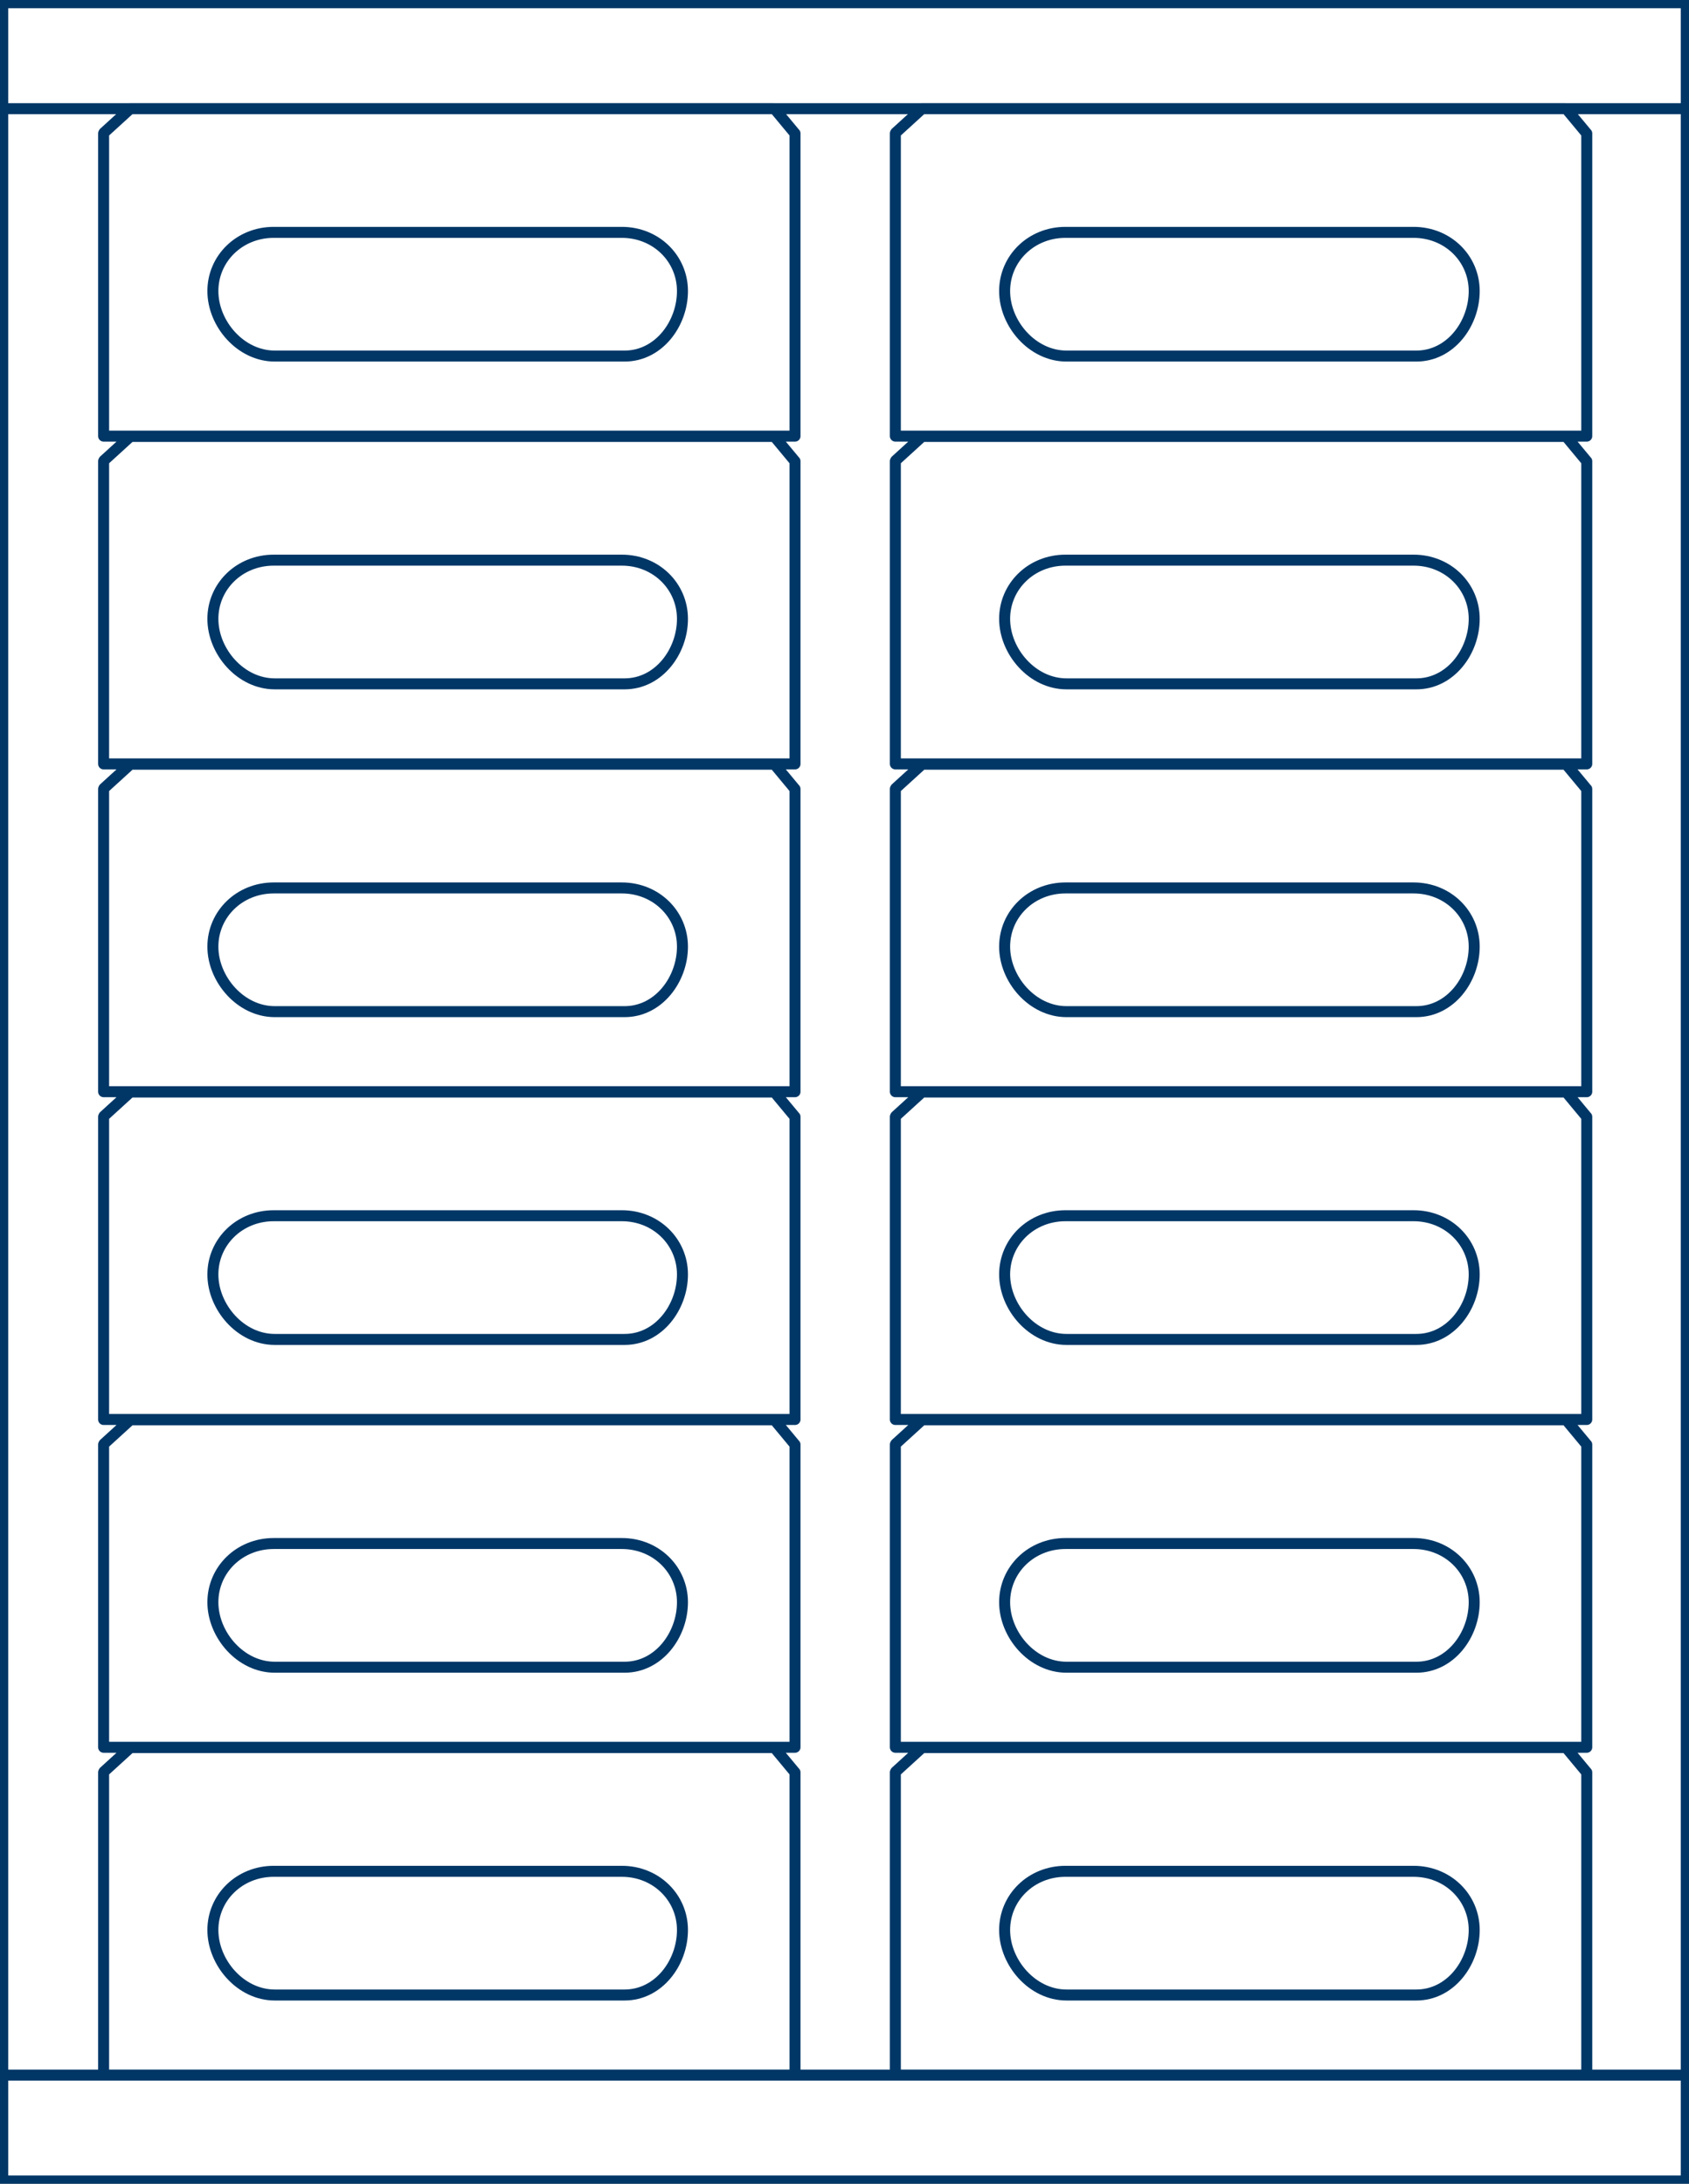 <?xml version="1.0" encoding="utf-8"?>
<!-- Generator: Adobe Illustrator 16.0.3, SVG Export Plug-In . SVG Version: 6.00 Build 0)  -->
<!DOCTYPE svg PUBLIC "-//W3C//DTD SVG 1.1//EN" "http://www.w3.org/Graphics/SVG/1.1/DTD/svg11.dtd">
<svg version="1.1" id="Layer_1" xmlns="http://www.w3.org/2000/svg" xmlns:xlink="http://www.w3.org/1999/xlink" x="0px" y="0px"
	 width="614.381px" height="794.413px" viewBox="0 0 614.381 794.413" enable-background="new 0 0 614.381 794.413"
	 xml:space="preserve">
<rect x="0" y="0" width="614.381" height="794.413" fill="#808080" stroke="none"/>
<path fill="#FFFFFF" stroke="#003767" stroke-width="4" stroke-linecap="round" stroke-linejoin="round" stroke-miterlimit="3.864" d="
	M47.439,39.524h234 M99.564,84.532h126.625c12.427,0,22.058,9.493,22.058,21.357l0,0c0,11.865-8.631,23.643-21.058,23.643H99.939
	c-12.426,0-22.502-11.778-22.502-23.643l0,0C77.438,94.024,87.139,84.532,99.564,84.532L99.564,84.532z M281.689,39.532l7.375,8.875
	l0.125,0.125v110.125h-251.5V48.532l0.125-0.25l9.625-8.775 M335.439,39.524h234 M387.564,84.532h126.625
	c12.428,0,22.059,9.493,22.059,21.357l0,0c0,11.865-8.631,23.643-21.059,23.643h-127.25c-12.426,0-22.502-11.778-22.502-23.643l0,0
	C365.438,94.024,375.139,84.532,387.564,84.532L387.564,84.532z M569.689,39.532l7.375,8.875l0.125,0.125v110.125h-251.5V48.532
	l0.125-0.25l9.625-8.775 M47.439,158.77h234 M99.564,203.778h126.625c12.427,0,22.058,9.493,22.058,21.357l0,0
	c0,11.864-8.631,23.643-21.058,23.643H99.939c-12.426,0-22.502-11.778-22.502-23.643l0,0
	C77.438,213.271,87.139,203.778,99.564,203.778L99.564,203.778z M281.689,158.778l7.375,8.875l0.125,0.125v110.125h-251.5V167.778
	l0.125-0.25l9.625-8.775 M335.439,158.77h234 M387.564,203.778h126.625c12.428,0,22.059,9.493,22.059,21.357l0,0
	c0,11.864-8.631,23.643-21.059,23.643h-127.25c-12.426,0-22.502-11.778-22.502-23.643l0,0
	C365.438,213.271,375.139,203.778,387.564,203.778L387.564,203.778z M569.689,158.778l7.375,8.875l0.125,0.125v110.125h-251.5
	V167.778l0.125-0.25l9.625-8.775 M47.439,278.017h234 M99.564,323.024h126.625c12.427,0,22.058,9.493,22.058,21.357l0,0
	c0,11.865-8.631,23.643-21.058,23.643H99.939c-12.426,0-22.502-11.778-22.502-23.643l0,0
	C77.438,332.518,87.139,323.024,99.564,323.024L99.564,323.024z M281.689,278.025l7.375,8.875l0.125,0.125V397.15h-251.5V287.024
	l0.125-0.25L47.439,278 M335.439,278.017h234 M387.564,323.024h126.625c12.428,0,22.059,9.493,22.059,21.357l0,0
	c0,11.865-8.631,23.643-21.059,23.643h-127.25c-12.426,0-22.502-11.778-22.502-23.643l0,0
	C365.438,332.518,375.139,323.024,387.564,323.024L387.564,323.024z M569.689,278.025l7.375,8.875l0.125,0.125V397.15h-251.5
	V287.024l0.125-0.25l9.625-8.775 M47.439,397.263h234 M99.564,442.271h126.625c12.427,0,22.058,9.494,22.058,21.357l0,0
	c0,11.865-8.631,23.643-21.058,23.643H99.939c-12.426,0-22.502-11.777-22.502-23.643l0,0
	C77.438,451.765,87.139,442.271,99.564,442.271L99.564,442.271z M281.689,397.271l7.375,8.875l0.125,0.125v110.125h-251.5V406.271
	l0.125-0.25l9.625-8.775 M335.439,397.263h234 M387.564,442.271h126.625c12.428,0,22.059,9.494,22.059,21.357l0,0
	c0,11.865-8.631,23.643-21.059,23.643h-127.25c-12.426,0-22.502-11.777-22.502-23.643l0,0
	C365.438,451.765,375.139,442.271,387.564,442.271L387.564,442.271z M569.689,397.271l7.375,8.875l0.125,0.125v110.125h-251.5
	V406.271l0.125-0.25l9.625-8.775 M47.439,516.509h234 M99.564,561.517h126.625c12.427,0,22.058,9.494,22.058,21.357l0,0
	c0,11.865-8.631,23.643-21.058,23.643H99.939c-12.426,0-22.502-11.777-22.502-23.643l0,0
	C77.438,571.011,87.139,561.517,99.564,561.517L99.564,561.517z M281.689,516.517l7.375,8.875l0.125,0.125v110.125h-251.5V525.517
	l0.125-0.25l9.625-8.773 M335.439,516.509h234 M387.564,561.517h126.625c12.428,0,22.059,9.494,22.059,21.357l0,0
	c0,11.865-8.631,23.643-21.059,23.643h-127.25c-12.426,0-22.502-11.777-22.502-23.643l0,0
	C365.438,571.011,375.139,561.517,387.564,561.517L387.564,561.517z M569.689,516.517l7.375,8.875l0.125,0.125v110.125h-251.5
	V525.517l0.125-0.25l9.625-8.773 M47.439,635.755h234 M99.564,680.765h126.625c12.427,0,22.058,9.492,22.058,21.357l0,0
	c0,11.863-8.631,23.643-21.058,23.643H99.939c-12.426,0-22.502-11.779-22.502-23.643l0,0
	C77.438,690.257,87.139,680.765,99.564,680.765L99.564,680.765z M281.689,635.765l7.375,8.875l0.125,0.125V754.89h-251.5V644.765
	l0.125-0.25l9.625-8.775 M335.439,635.755h234 M387.564,680.765h126.625c12.428,0,22.059,9.492,22.059,21.357l0,0
	c0,11.863-8.631,23.643-21.059,23.643h-127.25c-12.426,0-22.502-11.779-22.502-23.643l0,0
	C365.438,690.257,375.139,680.765,387.564,680.765L387.564,680.765z M569.689,635.765l7.375,8.875l0.125,0.125V754.89h-251.5
	V644.765l0.125-0.25l9.625-8.775 M1.19,39.532h611.75 M1.19,754.907h612 M1,1h612.381v792.413H1V1z"/>
</svg>
